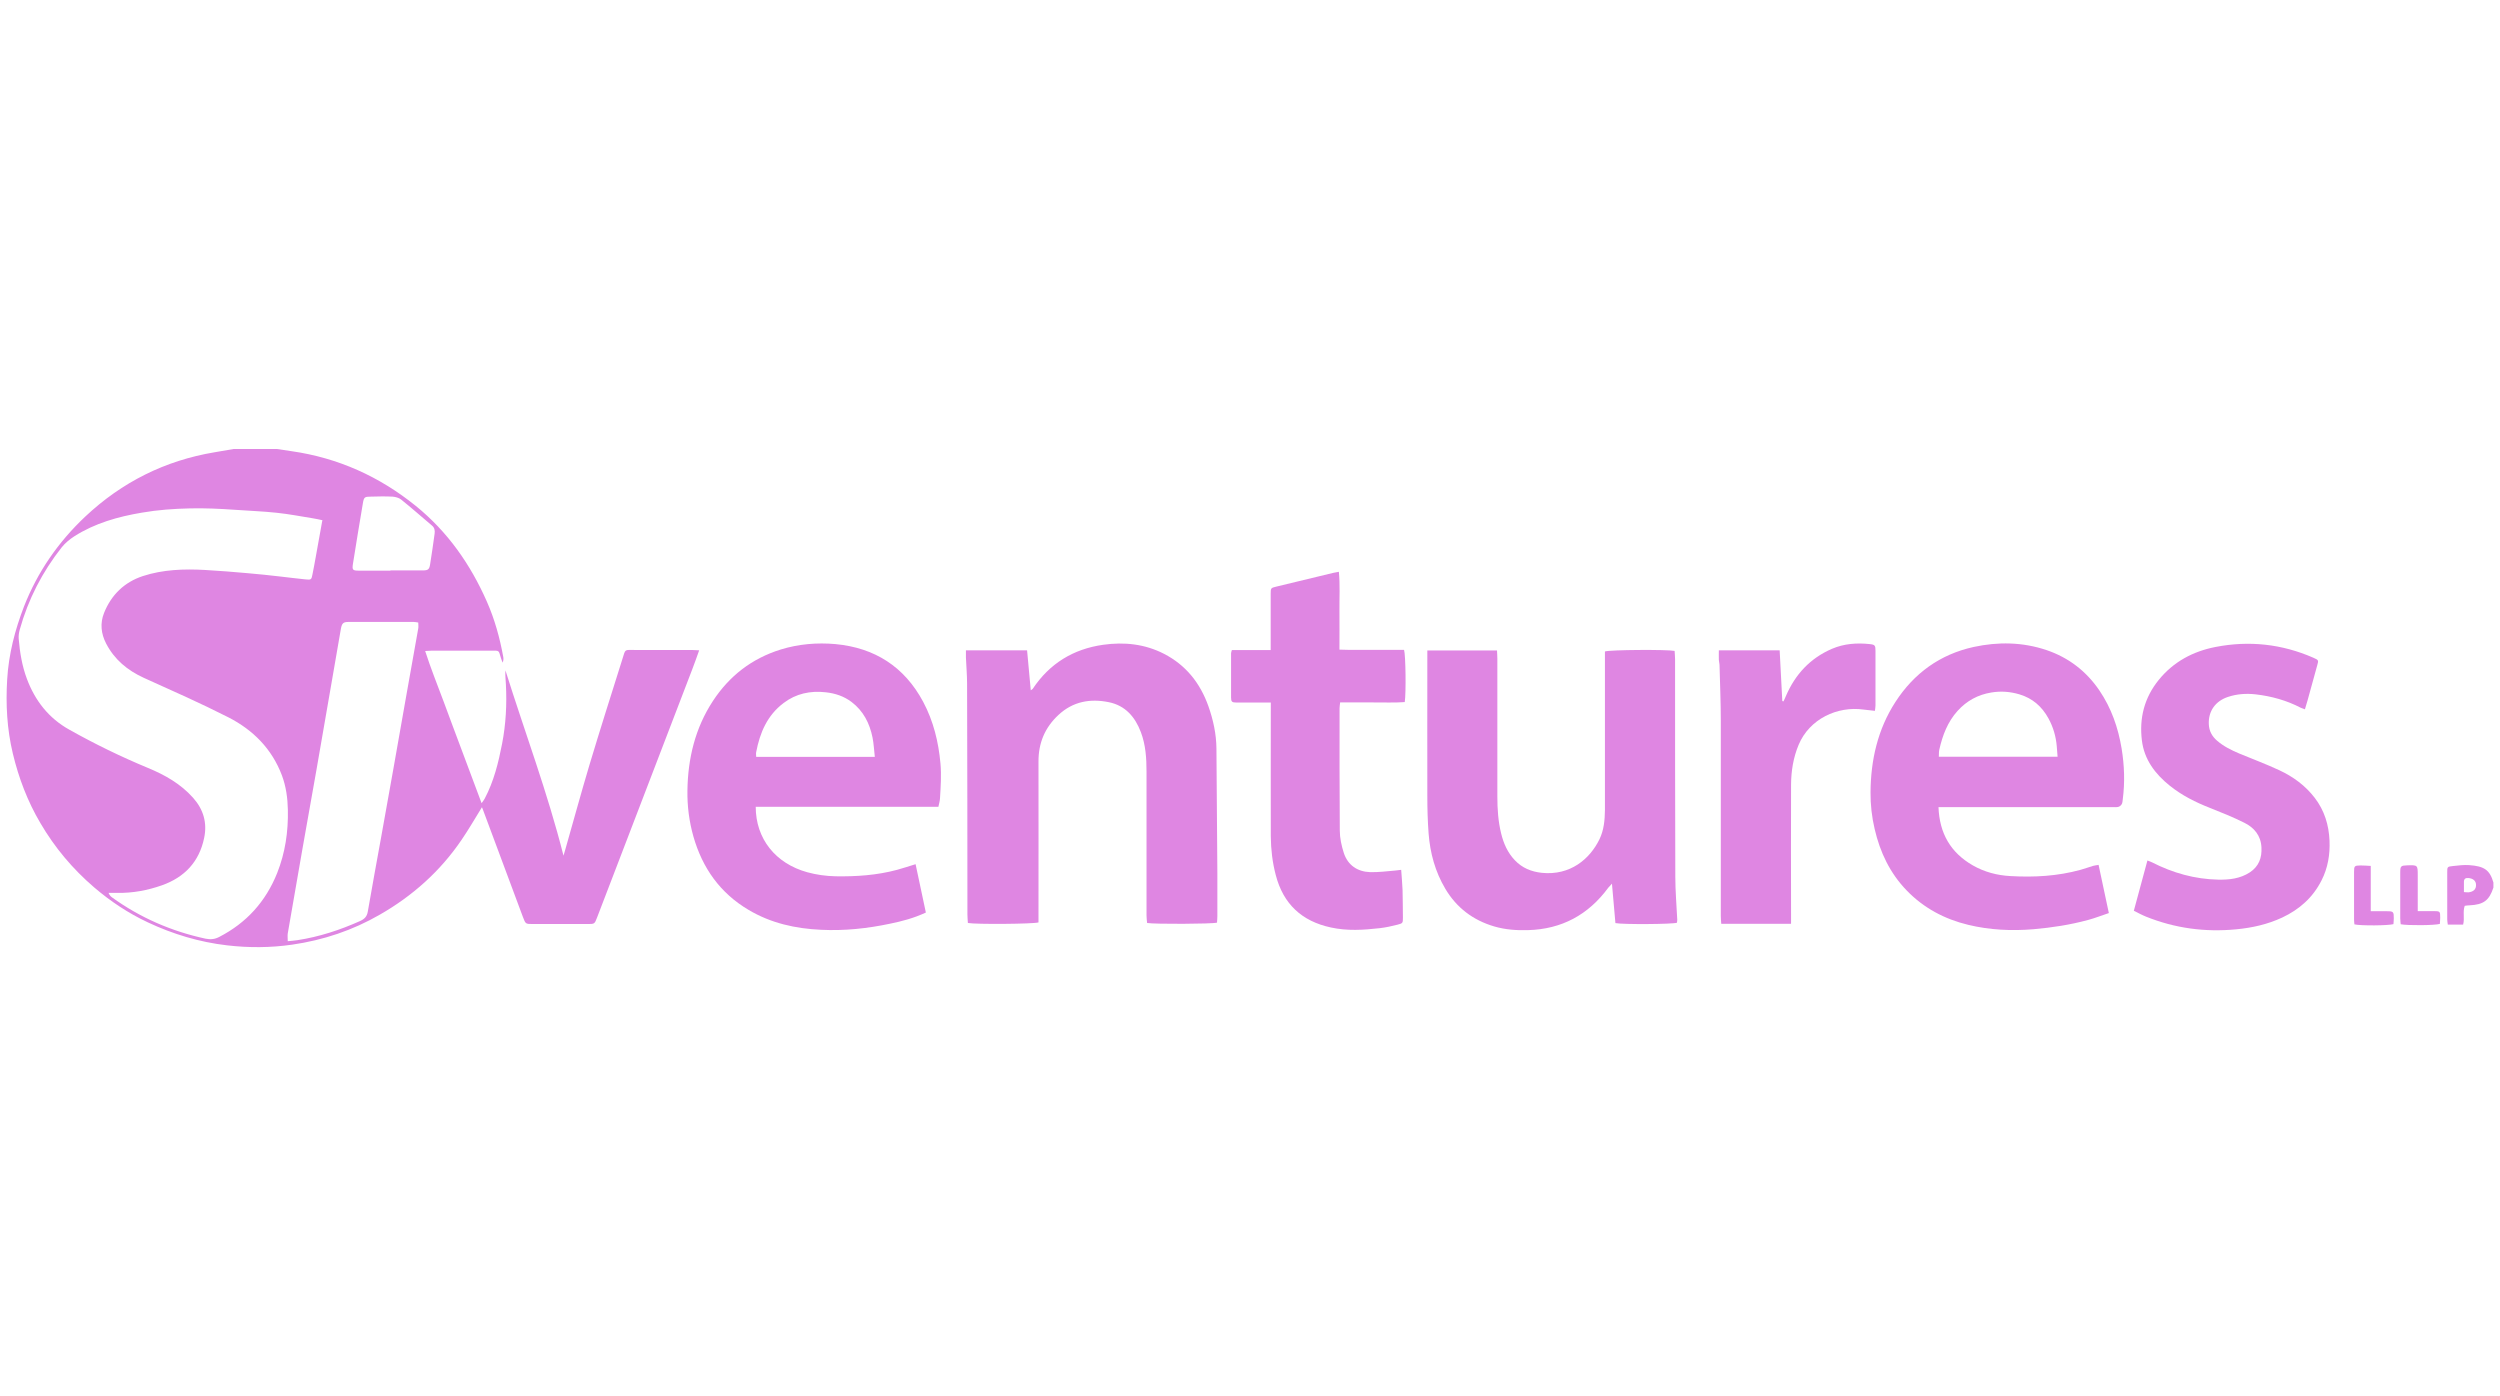 <?xml version="1.0" encoding="UTF-8"?>
<svg xmlns="http://www.w3.org/2000/svg" xmlns:xlink="http://www.w3.org/1999/xlink" width="863" height="482" xml:space="preserve" overflow="hidden">
  <g transform="translate(-1566 -1616)">
    <g>
      <g>
        <g>
          <path d="M93.355 0C95.025 0.239 96.695 0.517 98.405 0.755 114.428 3.061 128.662 9.463 141.226 19.601 152.239 28.508 160.112 39.76 165.797 52.642 168.501 58.765 170.25 65.126 171.443 71.686 171.562 72.283 171.523 72.919 171.244 73.674 171.045 73.157 170.807 72.641 170.648 72.084 169.773 69.301 170.25 69.539 167.149 69.539 163.769 69.539 160.43 69.539 157.05 69.539 153.631 69.539 150.172 69.539 146.752 69.539 146.116 69.539 145.48 69.579 144.486 69.659 146.434 75.702 148.74 81.388 150.887 87.153 152.995 92.918 155.181 98.643 157.328 104.409 159.515 110.213 161.662 116.018 163.968 122.141 164.445 121.426 164.803 121.028 165.042 120.551 168.183 114.627 169.773 108.186 171.045 101.625 172.358 94.866 172.715 88.028 172.358 81.189 172.278 79.599 172.079 78.008 172.198 76.338 178.878 97.61 186.75 118.483 192.237 140.232 192.476 139.516 192.675 138.8 192.873 138.085 195.657 128.344 198.32 118.563 201.223 108.862 204.881 96.695 208.737 84.608 212.554 72.482 213.707 68.744 213.23 69.341 216.928 69.301 223.449 69.301 229.969 69.301 236.45 69.301 237.205 69.301 238 69.38 239.074 69.42 238.239 71.726 237.523 73.833 236.728 75.861 227.623 99.598 218.518 123.294 209.413 147.031 207.545 151.881 205.676 156.772 203.807 161.622 202.972 163.809 202.933 163.809 200.547 163.809 194.265 163.809 187.943 163.809 181.661 163.809 179.117 163.809 179.156 163.809 178.202 161.304 173.59 148.939 168.978 136.574 164.366 124.209 164.286 123.97 164.167 123.732 164.088 123.533 161.742 127.31 159.555 131.127 157.05 134.785 149.695 145.599 140.152 154.108 128.821 160.589 119.438 165.996 109.299 169.376 98.564 170.926 91.129 172 83.654 172.039 76.139 171.165 66.518 170.051 57.413 167.308 48.705 163.213 42.026 160.072 35.903 156.016 30.257 151.205 22.782 144.804 16.58 137.409 11.649 128.98 7.236 121.505 4.175 113.474 2.147 105.005 0.119 96.536-0.318 88.028 0.199 79.439 0.716 70.772 2.863 62.422 6.004 54.312 10.695 42.344 17.852 32.046 27.195 23.259 39.839 11.411 54.669 3.976 71.846 1.113 73.993 0.755 76.179 0.398 78.326 0 83.336 0 88.346 0 93.355 0ZM109.1 24.571C107.788 24.293 106.754 24.055 105.721 23.895 101.546 23.22 97.411 22.424 93.236 21.987 88.425 21.47 83.535 21.311 78.684 20.953 73.555 20.595 68.426 20.357 63.297 20.476 57.691 20.595 52.164 20.993 46.678 21.947 38.447 23.339 30.496 25.565 23.379 30.098 21.788 31.132 20.238 32.404 19.045 33.875 12.325 42.384 7.435 51.846 4.533 62.303 4.254 63.297 4.095 64.41 4.175 65.444 4.572 70.136 5.328 74.788 6.998 79.241 9.821 86.795 14.552 92.838 21.629 96.775 30.416 101.705 39.481 106.118 48.785 109.975 54.669 112.4 60.077 115.462 64.371 120.273 67.949 124.288 69.301 128.9 68.188 134.149 66.478 142.339 61.468 147.667 53.636 150.45 48.666 152.199 43.576 153.154 38.288 153.074 37.255 153.074 36.221 153.074 35.187 153.074 35.545 153.869 35.903 154.267 36.34 154.585 46.081 161.622 56.896 166.314 68.665 168.859 70.414 169.217 71.885 169.057 73.396 168.262 82.819 163.412 89.459 156.056 93.395 146.236 96.178 139.238 97.252 131.962 97.093 124.447 97.013 120.352 96.457 116.336 95.025 112.519 91.566 103.375 85.046 96.854 76.537 92.52 66.995 87.67 57.174 83.336 47.393 78.923 41.708 76.338 37.215 72.601 34.352 67.074 32.603 63.695 32.205 60.116 33.637 56.538 36.141 50.296 40.634 45.922 47.035 43.815 53.993 41.549 61.23 41.31 68.466 41.708 73.396 41.986 78.287 42.384 83.217 42.821 86.994 43.139 90.731 43.537 94.508 43.974 97.411 44.292 100.313 44.69 103.216 44.968 105.164 45.167 105.243 45.047 105.601 43.139 105.959 41.27 106.357 39.362 106.675 37.453 107.43 33.319 108.146 29.183 108.981 24.651ZM142.101 59.838C141.385 59.719 140.947 59.639 140.55 59.639 133.035 59.639 125.521 59.639 118.006 59.639 116.217 59.639 115.74 60.077 115.382 62.065 114.348 67.949 113.315 73.833 112.321 79.758 110.531 90.055 108.742 100.393 106.953 110.69 105.323 119.875 103.693 129.059 102.063 138.244 100.393 147.866 98.723 157.487 97.053 167.07 96.934 167.865 97.053 168.7 97.053 169.733 98.285 169.614 99.359 169.535 100.393 169.376 107.907 168.223 115.104 165.877 122.022 162.775 123.533 162.1 124.408 161.225 124.686 159.515 126.157 150.967 127.747 142.419 129.298 133.831 130.729 125.839 132.161 117.847 133.592 109.856 135.103 101.307 136.614 92.759 138.125 84.171 139.437 76.736 140.788 69.301 142.101 61.866 142.22 61.269 142.101 60.633 142.101 59.838ZM132.479 41.867C136.176 41.867 139.914 41.867 143.611 41.867 145.48 41.867 145.917 41.549 146.196 39.76 146.792 36.261 147.229 32.722 147.746 29.223 147.905 28.11 147.746 27.116 146.792 26.361 143.254 23.379 139.794 20.317 136.176 17.415 135.421 16.818 134.228 16.5 133.234 16.421 130.729 16.301 128.224 16.341 125.759 16.421 123.573 16.421 123.334 16.58 122.976 18.767 121.783 25.724 120.67 32.643 119.557 39.6 119.239 41.668 119.438 41.946 121.585 41.946 125.242 41.946 128.861 41.946 132.518 41.946Z" fill="#DF86E2" transform="matrix(1 0 0 1.001 1568.28 1771)"></path>
          <path d="M858.448 151.245C856.977 155.698 855.068 157.13 850.138 157.368 849.661 157.368 849.144 157.448 848.548 157.527 847.792 159.595 848.587 161.781 847.991 164.008L842.703 164.008C842.623 163.372 842.504 162.815 842.504 162.259 842.504 156.851 842.504 151.404 842.504 145.997 842.504 144.089 842.504 144.009 844.492 143.81 846.321 143.611 848.19 143.373 850.019 143.492 855.188 143.85 857.175 145.082 858.448 149.496L858.448 151.205ZM848.269 152.796C849.065 152.836 849.462 152.915 849.899 152.875 851.569 152.677 852.484 151.802 852.444 150.331 852.444 148.939 851.45 148.064 849.74 147.945 848.786 147.866 848.269 148.263 848.269 149.257 848.269 150.37 848.269 151.484 848.269 152.796Z" fill="#DF86E2" transform="matrix(1 0 0 1.001 1568.28 1771)"></path>
          <path d="M331.157 69.42 352.269 69.42C352.707 74.032 353.104 78.525 353.542 83.217 353.899 82.938 354.098 82.859 354.218 82.7 360.022 73.993 368.173 68.983 378.511 67.512 385.826 66.478 392.943 67.233 399.583 70.653 407.137 74.549 412.028 80.752 414.851 88.664 416.521 93.395 417.594 98.285 417.634 103.295 417.753 117.569 417.873 131.843 417.952 146.116 417.952 151.126 417.952 156.096 417.952 161.106 417.952 161.861 417.873 162.656 417.833 163.332 416.083 163.809 396.323 163.889 393.699 163.451 393.619 162.616 393.5 161.742 393.5 160.827 393.5 144.327 393.5 127.827 393.5 111.327 393.5 106.675 393.222 102.063 391.552 97.649 389.564 92.401 386.184 88.465 380.499 87.312 374.097 86 368.133 87.034 363.124 91.685 358.392 96.059 356.166 101.427 356.206 107.868 356.245 125.441 356.206 143.015 356.206 160.589 356.206 161.503 356.206 162.418 356.206 163.253 354.496 163.809 334.696 163.968 331.833 163.451 331.793 162.537 331.674 161.583 331.674 160.589 331.674 134.029 331.634 107.47 331.555 80.871 331.555 77.889 331.276 74.867 331.157 71.885 331.157 71.13 331.157 70.335 331.157 69.301Z" fill="#DF86E2" transform="matrix(1 0 0 1.001 1568.28 1771)"></path>
          <path d="M490.434 69.46 514.488 69.46C514.528 70.494 514.607 71.408 514.607 72.323 514.607 88.187 514.607 104.011 514.607 119.875 514.607 124.169 514.886 128.423 515.919 132.598 516.754 136.017 518.146 139.198 520.651 141.822 523.195 144.486 526.297 145.758 529.955 146.156 539.735 147.15 546.534 141.425 549.874 134.546 551.385 131.405 551.703 127.986 551.743 124.527 551.743 107.192 551.743 89.817 551.743 72.482L551.743 69.818C553.453 69.221 573.213 69.102 575.797 69.619 575.837 70.533 575.956 71.488 575.956 72.482 575.956 97.451 575.956 122.459 576.036 147.428 576.036 152.398 576.473 157.408 576.712 162.378 576.712 162.736 576.632 163.054 576.593 163.372 575.002 163.889 557.985 164.008 555.361 163.491 554.963 159.157 554.566 154.704 554.168 149.893 553.612 150.53 553.214 150.887 552.896 151.285 546.017 160.628 536.833 165.598 525.183 165.916 521.247 166.036 517.351 165.757 513.534 164.644 506.218 162.497 500.533 158.203 496.636 151.643 493.137 145.758 491.388 139.317 490.871 132.558 490.553 128.304 490.434 124.01 490.434 119.756 490.394 103.971 490.434 88.187 490.434 72.442L490.434 69.46Z" fill="#DF86E2" transform="matrix(1 0 0 1.001 1568.28 1771)"></path>
          <path d="M666.886 123.453C667.204 132.518 671.061 139.198 678.775 143.611 682.75 145.878 687.164 147.031 691.657 147.269 699.807 147.746 707.958 147.309 715.91 145.122 717.341 144.725 718.773 144.208 720.204 143.77 720.721 143.611 721.277 143.572 722.152 143.413 723.345 148.939 724.498 154.346 725.691 160.032 723.186 160.867 720.88 161.781 718.494 162.418 712.332 164.088 706.089 165.042 699.728 165.598 692.094 166.235 684.54 165.877 677.144 164.088 669.033 162.139 661.797 158.322 655.913 152.239 650.148 146.275 646.728 139.119 644.86 131.087 643.866 126.873 643.389 122.618 643.428 118.364 643.508 107.271 645.893 96.695 652.016 87.232 658.457 77.293 667.443 70.812 679.013 68.267 687.442 66.438 695.911 66.557 704.181 69.341 711.815 71.925 717.898 76.617 722.43 83.256 726.565 89.34 728.911 96.099 730.104 103.295 731.058 109.1 731.257 114.945 730.502 120.789 730.422 121.346 730.422 121.982 730.144 122.459 729.905 122.897 729.428 123.294 728.951 123.414 728.355 123.573 727.679 123.493 727.043 123.493 707.878 123.493 688.675 123.493 669.511 123.493L666.847 123.493ZM667.045 106.118 707.998 106.118C707.878 104.846 707.799 103.693 707.719 102.58 707.441 99.121 706.487 95.86 704.817 92.838 702.591 88.823 699.37 85.96 694.837 84.608 691.617 83.654 688.436 83.415 685.096 83.972 680.484 84.728 676.627 86.835 673.487 90.294 670.027 94.111 668.278 98.763 667.165 103.693 667.006 104.409 667.045 105.204 667.006 106.118Z" fill="#DF86E2" transform="matrix(1 0 0 1.001 1568.28 1771)"></path>
          <path d="M317.281 159.873C313.066 161.821 309.051 162.855 304.995 163.69 297.123 165.36 289.171 166.195 281.14 165.797 272.313 165.4 263.884 163.531 256.171 158.959 246.31 153.154 240.187 144.486 237.086 133.632 235.615 128.463 234.939 123.135 235.019 117.768 235.178 106.715 237.682 96.258 243.805 86.914 249.491 78.247 257.244 72.243 267.224 69.142 273.426 67.233 279.748 66.716 286.109 67.273 299.668 68.545 309.925 75.066 316.406 87.193 319.945 93.832 321.694 100.989 322.37 108.464 322.728 112.48 322.45 116.456 322.211 120.432 322.171 121.346 321.893 122.221 321.655 123.374L258.596 123.374C258.596 134.427 265.435 142.935 276.408 145.957 279.589 146.832 282.809 147.269 286.149 147.349 293.306 147.468 300.423 146.991 307.381 145.122 309.448 144.566 311.436 143.89 313.782 143.174 314.975 148.82 316.128 154.267 317.321 159.833ZM299.707 106.158C299.429 103.812 299.349 101.625 298.912 99.478 297.918 94.588 295.771 90.334 291.676 87.232 289.052 85.244 286.03 84.25 282.77 83.893 277.442 83.296 272.512 84.33 268.218 87.59 262.572 91.844 260.027 97.848 258.755 104.528 258.636 105.045 258.755 105.601 258.755 106.158L299.747 106.158Z" fill="#DF86E2" transform="matrix(1 0 0 1.001 1568.28 1771)"></path>
          <path d="M436.361 87.431C434.651 87.431 433.22 87.431 431.828 87.431 429.403 87.431 426.977 87.431 424.512 87.431 423.002 87.431 422.683 87.153 422.683 85.682 422.683 80.593 422.683 75.543 422.683 70.454 422.683 70.176 422.803 69.897 422.962 69.341L436.361 69.341C436.361 68.267 436.361 67.472 436.361 66.716 436.361 61.15 436.361 55.584 436.361 50.017 436.361 47.95 436.361 47.91 438.388 47.433 444.909 45.843 451.43 44.252 457.99 42.702 458.547 42.582 459.063 42.503 459.898 42.344 460.336 46.877 460.057 51.29 460.097 55.663 460.137 60.077 460.097 64.49 460.097 69.182 463.954 69.341 467.651 69.221 471.349 69.261 475.047 69.261 478.744 69.261 482.402 69.261 482.959 71.01 483.118 84.131 482.641 87.272 479.023 87.55 475.365 87.352 471.667 87.391 467.97 87.391 464.232 87.391 460.336 87.391 460.256 88.147 460.137 88.783 460.137 89.379 460.137 103.454 460.097 117.529 460.216 131.564 460.216 134.149 460.813 136.812 461.608 139.317 463 143.532 466.3 145.758 470.673 145.917 473.576 145.997 476.518 145.599 479.42 145.361 480.017 145.321 480.653 145.202 481.408 145.122 481.567 147.587 481.806 149.854 481.885 152.12 481.965 155.261 481.965 158.402 482.005 161.543 482.005 163.451 482.005 163.571 480.096 164.048 478.108 164.565 476.041 165.002 474.013 165.241 468.407 165.877 462.761 166.235 457.155 165.002 447.096 162.855 440.694 156.891 438.11 146.911 436.957 142.538 436.44 138.085 436.4 133.592 436.361 119.159 436.4 104.727 436.4 90.334 436.4 89.499 436.4 88.624 436.4 87.352Z" fill="#DF86E2" transform="matrix(1 0 0 1.001 1568.28 1771)"></path>
          <path d="M793.322 89.737C792.606 89.459 792.248 89.379 791.93 89.22 787.04 86.676 781.831 85.244 776.384 84.608 773.164 84.25 769.943 84.449 766.842 85.483 762.468 86.914 760.003 90.413 760.202 94.866 760.282 97.212 761.315 99.121 763.104 100.631 765.371 102.58 767.995 103.852 770.698 105.005 775.311 106.913 780.002 108.663 784.535 110.77 789.306 112.997 793.521 116.058 796.781 120.312 800.121 124.686 801.631 129.616 801.87 135.063 802.069 139.834 801.313 144.446 799.127 148.74 796.145 154.665 791.453 158.8 785.529 161.583 780.479 163.928 775.152 165.121 769.625 165.638 758.89 166.672 748.513 165.28 738.533 161.265 737.141 160.708 735.829 159.992 734.319 159.237 735.869 153.432 737.42 147.746 739.01 141.902 739.726 142.18 740.203 142.339 740.601 142.538 747.757 146.196 755.391 148.343 763.422 148.502 767.2 148.581 771.017 148.184 774.356 145.997 777.497 143.929 778.571 140.947 778.372 137.369 778.173 133.274 775.828 130.531 772.408 128.861 768.591 126.952 764.615 125.362 760.6 123.771 755.63 121.823 750.938 119.477 746.763 116.138 741.674 112.082 737.897 107.072 737.102 100.512 736.147 92.838 737.937 85.761 742.907 79.638 747.996 73.356 754.755 69.778 762.508 68.267 774.118 66.001 785.409 67.233 796.264 71.965 798.133 72.8 798.133 72.8 797.616 74.629 796.502 78.605 795.429 82.62 794.316 86.596 794.037 87.59 793.719 88.624 793.361 89.817Z" fill="#DF86E2" transform="matrix(1 0 0 1.001 1568.28 1771)"></path>
          <path d="M615.954 163.73 591.9 163.73C591.82 162.736 591.741 161.861 591.741 160.947 591.741 138.522 591.741 116.098 591.741 93.673 591.741 87.312 591.463 80.99 591.304 74.629 591.304 73.993 591.105 73.356 591.065 72.72 591.025 71.686 591.065 70.613 591.065 69.42L612.058 69.42C612.376 75.344 612.654 81.109 612.972 86.914L613.37 87.034C613.648 86.437 613.966 85.841 614.205 85.205 617.426 77.73 622.555 72.163 630.109 68.903 634.284 67.114 638.697 66.796 643.15 67.273 644.979 67.472 645.138 67.75 645.138 69.619 645.138 75.901 645.138 82.183 645.138 88.465 645.138 89.022 645.019 89.578 644.939 90.294 643.548 90.135 642.275 90.016 641.043 89.856 631.978 88.584 622.356 93.077 618.618 101.983 616.75 106.436 616.034 111.048 615.994 115.74 615.915 130.729 615.994 145.719 615.994 160.708 615.994 161.622 615.994 162.537 615.994 163.65Z" fill="#DF86E2" transform="matrix(1 0 0 1.001 1568.28 1771)"></path>
          <path d="M832.326 159.356C834.393 159.356 836.143 159.356 837.932 159.356 839.999 159.356 840.079 159.475 840.079 161.543 840.079 162.298 839.999 163.094 839.96 163.769 838.21 164.286 828.827 164.366 826.441 163.889 826.402 163.253 826.282 162.577 826.282 161.901 826.282 156.613 826.282 151.364 826.282 146.076 826.282 143.81 826.481 143.651 828.708 143.572 832.286 143.452 832.326 143.492 832.326 146.951 832.326 150.927 832.326 154.903 832.326 159.356Z" fill="#DF86E2" transform="matrix(1 0 0 1.001 1568.28 1771)"></path>
          <path d="M810.458 163.889C810.418 163.292 810.339 162.815 810.339 162.298 810.339 156.812 810.339 151.325 810.339 145.838 810.339 143.77 810.498 143.651 812.526 143.611 813.639 143.611 814.752 143.691 816.104 143.77L816.104 159.396C818.132 159.396 819.881 159.396 821.63 159.396 823.937 159.396 824.056 159.555 824.056 161.821 824.056 162.537 823.976 163.213 823.937 163.849 822.147 164.366 812.645 164.445 810.458 163.928Z" fill="#DF86E2" transform="matrix(1 0 0 1.001 1568.28 1771)"></path>
        </g>
      </g>
    </g>
  </g>
</svg>
